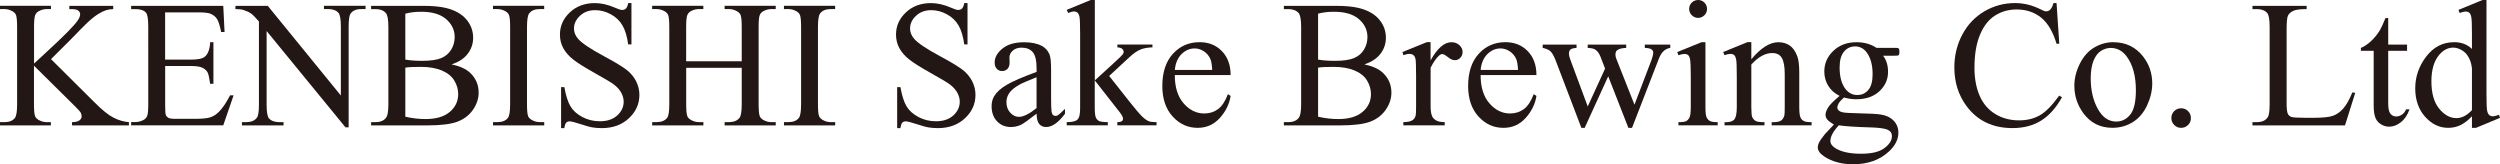 <?xml version="1.0" encoding="UTF-8"?><svg xmlns="http://www.w3.org/2000/svg" width="612.29" height="40.25" viewBox="0 0 612.29 40.25"><defs><style>.d{fill:#221714;}</style></defs><g id="a"/><g id="b"><g id="c"><g><path class="d" d="M12.48,14.47l10.8,10.73c1.77,1.77,3.28,2.98,4.53,3.62,1.25,.64,2.5,1,3.76,1.09v.8h-13.93v-.8c.83,0,1.44-.14,1.8-.42,.37-.28,.55-.59,.55-.94s-.07-.65-.21-.93c-.14-.27-.59-.78-1.35-1.53l-10.11-10v9.44c0,1.48,.09,2.46,.28,2.94,.14,.36,.45,.67,.91,.93,.62,.35,1.27,.52,1.96,.52h.99v.8H0v-.8H1.04c1.21,0,2.09-.35,2.63-1.06,.34-.46,.52-1.57,.52-3.33V6.61c0-1.48-.09-2.47-.28-2.96-.14-.35-.44-.65-.89-.91-.63-.35-1.29-.52-1.99-.52H0v-.8H12.48v.8h-.99c-.68,0-1.33,.17-1.96,.5-.45,.23-.76,.58-.93,1.04s-.26,1.41-.26,2.85V15.57c.29-.27,1.27-1.19,2.96-2.74,4.28-3.92,6.86-6.53,7.75-7.84,.39-.58,.58-1.08,.58-1.51,0-.33-.15-.62-.45-.87-.3-.25-.81-.38-1.53-.38h-.67v-.8h10.75v.8c-.63,.01-1.21,.1-1.73,.26-.52,.16-1.15,.46-1.9,.92-.75,.45-1.67,1.18-2.76,2.19-.32,.29-1.78,1.76-4.38,4.43l-4.47,4.45Z"/><path class="d" d="M40.44,3.02V14.6h6.43c1.67,0,2.79-.25,3.35-.76,.75-.66,1.17-1.83,1.25-3.5h.8v10.19h-.8c-.2-1.42-.4-2.34-.6-2.74-.26-.5-.68-.9-1.27-1.19-.59-.29-1.5-.43-2.72-.43h-6.43v9.65c0,1.3,.06,2.08,.17,2.36s.32,.5,.61,.67c.29,.17,.83,.25,1.64,.25h4.97c1.66,0,2.86-.12,3.61-.35,.75-.23,1.47-.68,2.16-1.36,.89-.89,1.81-2.24,2.74-4.04h.86l-2.53,7.34h-22.56v-.8h1.04c.69,0,1.35-.17,1.96-.5,.46-.23,.77-.58,.94-1.04,.17-.46,.25-1.4,.25-2.83V6.52c0-1.86-.19-3-.56-3.43-.52-.58-1.38-.86-2.59-.86h-1.04v-.8h22.56l.32,6.41h-.84c-.3-1.54-.64-2.6-1-3.17s-.91-1.01-1.63-1.32c-.58-.22-1.59-.32-3.04-.32h-8.03Z"/><path class="d" d="M57.63,1.43h7.95l17.9,21.96V6.5c0-1.8-.2-2.92-.6-3.37-.53-.6-1.38-.91-2.53-.91h-1.01v-.8h10.19v.8h-1.04c-1.24,0-2.12,.37-2.63,1.12-.32,.46-.47,1.51-.47,3.15V31.18h-.78L65.3,7.6V25.63c0,1.8,.19,2.92,.58,3.37,.55,.6,1.39,.91,2.53,.91h1.04v.8h-10.19v-.8h1.02c1.25,0,2.14-.37,2.66-1.12,.32-.46,.48-1.51,.48-3.15V5.27c-.85-.99-1.49-1.65-1.93-1.96-.44-.32-1.08-.61-1.93-.89-.42-.13-1.05-.19-1.9-.19v-.8Z"/><path class="d" d="M110.58,15.76c2.03,.43,3.55,1.12,4.56,2.07,1.4,1.32,2.09,2.94,2.09,4.86,0,1.45-.46,2.85-1.38,4.18s-2.18,2.3-3.79,2.92c-1.61,.61-4.06,.92-7.35,.92h-13.82v-.8h1.1c1.22,0,2.1-.39,2.63-1.17,.33-.5,.5-1.58,.5-3.22V6.61c0-1.81-.21-2.96-.63-3.43-.56-.63-1.4-.95-2.5-.95h-1.1v-.8h12.65c2.36,0,4.25,.17,5.68,.52,2.16,.52,3.81,1.44,4.95,2.75,1.14,1.32,1.71,2.83,1.71,4.55,0,1.47-.45,2.78-1.34,3.94s-2.21,2.02-3.95,2.58Zm-11.31-1.17c.53,.1,1.14,.18,1.82,.23s1.44,.08,2.26,.08c2.1,0,3.68-.23,4.74-.68,1.06-.45,1.87-1.15,2.43-2.08,.56-.94,.84-1.96,.84-3.07,0-1.71-.7-3.17-2.09-4.38-1.4-1.21-3.43-1.81-6.11-1.81-1.44,0-2.74,.16-3.89,.47V14.6Zm0,13.99c1.67,.39,3.32,.58,4.94,.58,2.61,0,4.59-.59,5.96-1.76,1.37-1.17,2.05-2.62,2.05-4.35,0-1.14-.31-2.23-.93-3.28-.62-1.05-1.63-1.88-3.02-2.48s-3.12-.91-5.18-.91c-.89,0-1.66,.01-2.29,.04-.63,.03-1.14,.08-1.53,.15v12.01Z"/><path class="d" d="M133.29,29.91v.8h-12.54v-.8h1.04c1.21,0,2.09-.35,2.63-1.06,.34-.46,.52-1.57,.52-3.33V6.61c0-1.48-.09-2.46-.28-2.94-.14-.36-.44-.67-.89-.93-.63-.35-1.29-.52-1.99-.52h-1.04v-.8h12.54v.8h-1.06c-1.2,0-2.07,.35-2.61,1.06-.36,.46-.54,1.57-.54,3.33V25.52c0,1.48,.09,2.46,.28,2.94,.14,.36,.45,.67,.91,.93,.62,.35,1.27,.52,1.96,.52h1.06Z"/><path class="d" d="M154.65,.76V10.88h-.8c-.26-1.94-.72-3.49-1.39-4.64-.67-1.15-1.62-2.07-2.86-2.74-1.24-.68-2.52-1.01-3.84-1.01-1.5,0-2.74,.46-3.71,1.37-.98,.91-1.47,1.95-1.47,3.12,0,.89,.31,1.71,.93,2.44,.89,1.08,3.02,2.52,6.37,4.32,2.74,1.47,4.6,2.6,5.6,3.38,1,.78,1.77,1.71,2.31,2.77s.81,2.18,.81,3.35c0,2.22-.86,4.13-2.58,5.73-1.72,1.61-3.93,2.41-6.64,2.41-.85,0-1.65-.06-2.4-.19-.45-.07-1.37-.33-2.78-.79-1.4-.45-2.29-.68-2.67-.68s-.64,.11-.85,.32-.36,.66-.46,1.34h-.8v-10.04h.8c.37,2.1,.88,3.67,1.51,4.72,.63,1.04,1.6,1.91,2.9,2.6,1.3,.69,2.73,1.04,4.29,1.04,1.8,0,3.22-.48,4.26-1.43,1.04-.95,1.57-2.07,1.57-3.37,0-.72-.2-1.45-.59-2.18-.4-.73-1.01-1.42-1.85-2.05-.56-.43-2.09-1.35-4.6-2.75-2.5-1.4-4.29-2.52-5.34-3.36-1.06-.83-1.86-1.76-2.41-2.76-.55-1.01-.82-2.12-.82-3.33,0-2.1,.81-3.91,2.42-5.43,1.61-1.52,3.66-2.28,6.15-2.28,1.55,0,3.2,.38,4.95,1.14,.81,.36,1.37,.54,1.71,.54,.37,0,.68-.11,.92-.33,.24-.22,.43-.67,.57-1.35h.8Z"/><path class="d" d="M168.06,15.01h13.6V6.63c0-1.5-.09-2.48-.28-2.96-.14-.36-.45-.67-.91-.93-.62-.35-1.27-.52-1.96-.52h-1.04v-.8h12.52v.8h-1.04c-.69,0-1.35,.17-1.96,.5-.46,.23-.77,.58-.94,1.05-.17,.47-.25,1.42-.25,2.86V25.52c0,1.48,.09,2.46,.28,2.94,.14,.36,.44,.67,.88,.93,.63,.35,1.3,.52,1.99,.52h1.04v.8h-12.52v-.8h1.04c1.19,0,2.07-.35,2.61-1.06,.36-.46,.54-1.57,.54-3.33v-8.92h-13.6v8.92c0,1.48,.09,2.46,.28,2.94,.14,.36,.45,.67,.91,.93,.62,.35,1.27,.52,1.96,.52h1.06v.8h-12.54v-.8h1.04c1.21,0,2.09-.35,2.63-1.06,.35-.46,.52-1.57,.52-3.33V6.63c0-1.5-.09-2.48-.28-2.96-.14-.36-.44-.67-.89-.93-.63-.35-1.29-.52-1.99-.52h-1.04v-.8h12.54v.8h-1.06c-.69,0-1.35,.17-1.96,.5-.45,.23-.76,.58-.93,1.05s-.26,1.42-.26,2.86V15.01Z"/><path class="d" d="M204.55,29.91v.8h-12.54v-.8h1.04c1.21,0,2.09-.35,2.63-1.06,.34-.46,.52-1.57,.52-3.33V6.61c0-1.48-.09-2.46-.28-2.94-.14-.36-.44-.67-.89-.93-.63-.35-1.29-.52-1.99-.52h-1.04v-.8h12.54v.8h-1.06c-1.2,0-2.07,.35-2.61,1.06-.36,.46-.54,1.57-.54,3.33V25.52c0,1.48,.09,2.46,.28,2.94,.14,.36,.45,.67,.91,.93,.62,.35,1.27,.52,1.96,.52h1.06Z"/><path class="d" d="M236.96,.76V10.88h-.8c-.26-1.94-.72-3.49-1.39-4.64-.67-1.15-1.62-2.07-2.86-2.74-1.24-.68-2.52-1.01-3.84-1.01-1.5,0-2.74,.46-3.71,1.37-.98,.91-1.47,1.95-1.47,3.12,0,.89,.31,1.71,.93,2.44,.89,1.08,3.02,2.52,6.37,4.32,2.74,1.47,4.6,2.6,5.6,3.38,1,.78,1.77,1.71,2.31,2.77s.81,2.18,.81,3.35c0,2.22-.86,4.13-2.58,5.73-1.72,1.61-3.93,2.41-6.64,2.41-.85,0-1.65-.06-2.4-.19-.45-.07-1.37-.33-2.78-.79-1.4-.45-2.29-.68-2.67-.68s-.64,.11-.85,.32-.36,.66-.46,1.34h-.8v-10.04h.8c.37,2.1,.88,3.67,1.51,4.72,.63,1.04,1.6,1.91,2.9,2.6,1.3,.69,2.73,1.04,4.29,1.04,1.8,0,3.22-.48,4.26-1.43,1.04-.95,1.57-2.07,1.57-3.37,0-.72-.2-1.45-.59-2.18-.4-.73-1.01-1.42-1.85-2.05-.56-.43-2.09-1.35-4.6-2.75-2.5-1.4-4.29-2.52-5.34-3.36-1.06-.83-1.86-1.76-2.41-2.76-.55-1.01-.82-2.12-.82-3.33,0-2.1,.81-3.91,2.42-5.43,1.61-1.52,3.66-2.28,6.15-2.28,1.55,0,3.2,.38,4.95,1.14,.81,.36,1.37,.54,1.71,.54,.37,0,.68-.11,.92-.33,.24-.22,.43-.67,.57-1.35h.8Z"/><path class="d" d="M253.87,27.85c-2.03,1.57-3.3,2.48-3.82,2.72-.78,.36-1.61,.54-2.48,.54-1.37,0-2.49-.47-3.38-1.4-.89-.94-1.33-2.17-1.33-3.69,0-.96,.22-1.8,.65-2.5,.59-.98,1.62-1.9,3.08-2.76,1.46-.86,3.89-1.91,7.29-3.15v-.78c0-1.97-.31-3.33-.94-4.06-.63-.73-1.54-1.1-2.73-1.1-.91,0-1.63,.25-2.16,.73-.55,.49-.82,1.05-.82,1.68l.04,1.25c0,.66-.17,1.17-.51,1.53s-.78,.54-1.33,.54-.97-.19-1.31-.56c-.34-.37-.51-.89-.51-1.53,0-1.24,.63-2.38,1.9-3.41,1.27-1.04,3.04-1.55,5.33-1.55,1.76,0,3.2,.3,4.32,.89,.85,.45,1.48,1.14,1.88,2.09,.26,.62,.39,1.89,.39,3.8v6.72c0,1.89,.04,3.04,.11,3.47,.07,.42,.19,.71,.36,.85,.17,.14,.36,.22,.57,.22,.23,0,.43-.05,.61-.15,.3-.19,.88-.71,1.75-1.58v1.21c-1.61,2.16-3.15,3.24-4.62,3.24-.71,0-1.27-.25-1.68-.73-.42-.49-.63-1.32-.65-2.5Zm0-1.4v-7.54c-2.17,.86-3.58,1.48-4.21,1.84-1.14,.63-1.95,1.3-2.44,1.99-.49,.69-.73,1.45-.73,2.27,0,1.04,.31,1.9,.93,2.58,.62,.68,1.33,1.03,2.14,1.03,1.09,0,2.53-.72,4.32-2.16Z"/><path class="d" d="M268.14,0V19.69l5.03-4.6c1.07-.98,1.68-1.6,1.86-1.86,.11-.17,.17-.35,.17-.52,0-.29-.12-.54-.36-.75-.24-.21-.63-.33-1.18-.36v-.69h8.59v.69c-1.18,.03-2.16,.21-2.95,.54-.79,.33-1.65,.92-2.58,1.77l-5.07,4.69,5.07,6.41c1.41,1.77,2.36,2.89,2.85,3.37,.69,.68,1.3,1.12,1.81,1.32,.36,.14,.99,.22,1.88,.22v.78h-9.61v-.78c.55-.01,.92-.1,1.11-.25,.19-.15,.29-.36,.29-.64,0-.33-.29-.86-.86-1.6l-6.07-7.75v6.56c0,1.28,.09,2.12,.27,2.53,.18,.4,.43,.69,.77,.86,.33,.17,1.05,.27,2.16,.28v.78h-10.06v-.78c1.01,0,1.76-.12,2.27-.37,.3-.16,.53-.4,.69-.73,.22-.48,.32-1.3,.32-2.46V8.36c0-2.29-.05-3.69-.15-4.2-.1-.51-.27-.86-.5-1.06s-.53-.29-.91-.29c-.3,0-.76,.12-1.36,.37l-.37-.76,5.87-2.42h.99Z"/><path class="d" d="M287.73,18.38c-.01,2.94,.7,5.24,2.14,6.91,1.44,1.67,3.13,2.5,5.07,2.5,1.3,0,2.42-.36,3.38-1.07,.96-.71,1.76-1.93,2.41-3.66l.67,.43c-.3,1.97-1.18,3.77-2.63,5.39-1.45,1.62-3.28,2.43-5.46,2.43-2.38,0-4.41-.92-6.1-2.77-1.69-1.85-2.54-4.34-2.54-7.46,0-3.38,.87-6.02,2.6-7.91,1.73-1.89,3.91-2.84,6.53-2.84,2.22,0,4.04,.73,5.46,2.19,1.42,1.46,2.14,3.42,2.14,5.86h-13.67Zm0-1.25h9.16c-.07-1.27-.22-2.16-.45-2.68-.36-.81-.9-1.44-1.61-1.9-.71-.46-1.46-.69-2.24-.69-1.19,0-2.26,.46-3.21,1.39-.94,.93-1.49,2.22-1.65,3.88Z"/><path class="d" d="M334.13,15.76c2.03,.43,3.55,1.12,4.56,2.07,1.4,1.32,2.09,2.94,2.09,4.86,0,1.45-.46,2.85-1.38,4.18s-2.18,2.3-3.79,2.92c-1.61,.61-4.06,.92-7.35,.92h-13.82v-.8h1.1c1.22,0,2.1-.39,2.63-1.17,.33-.5,.5-1.58,.5-3.22V6.61c0-1.81-.21-2.96-.63-3.43-.56-.63-1.4-.95-2.5-.95h-1.1v-.8h12.65c2.36,0,4.25,.17,5.68,.52,2.16,.52,3.81,1.44,4.95,2.75,1.14,1.32,1.71,2.83,1.71,4.55,0,1.47-.45,2.78-1.34,3.94s-2.21,2.02-3.95,2.58Zm-11.31-1.17c.53,.1,1.14,.18,1.82,.23s1.44,.08,2.26,.08c2.1,0,3.68-.23,4.74-.68,1.06-.45,1.87-1.15,2.43-2.08,.56-.94,.84-1.96,.84-3.07,0-1.71-.7-3.17-2.09-4.38-1.4-1.21-3.43-1.81-6.11-1.81-1.44,0-2.74,.16-3.89,.47V14.6Zm0,13.99c1.67,.39,3.32,.58,4.94,.58,2.61,0,4.59-.59,5.96-1.76,1.37-1.17,2.05-2.62,2.05-4.35,0-1.14-.31-2.23-.93-3.28-.62-1.05-1.63-1.88-3.02-2.48s-3.12-.91-5.18-.91c-.89,0-1.66,.01-2.29,.04-.63,.03-1.14,.08-1.53,.15v12.01Z"/><path class="d" d="M350.37,10.34v4.45c1.66-2.97,3.35-4.45,5.1-4.45,.79,0,1.45,.24,1.96,.72,.52,.48,.78,1.04,.78,1.67,0,.56-.19,1.04-.56,1.43s-.82,.58-1.34,.58-1.07-.25-1.69-.75-1.09-.75-1.39-.75c-.26,0-.54,.14-.84,.43-.65,.59-1.32,1.56-2.01,2.92v9.48c0,1.09,.14,1.92,.41,2.48,.19,.39,.52,.71,.99,.97,.48,.26,1.16,.39,2.05,.39v.78h-10.13v-.78c1.01,0,1.76-.16,2.25-.48,.36-.23,.61-.6,.76-1.1,.07-.24,.11-.94,.11-2.09v-7.67c0-2.3-.05-3.67-.14-4.11-.09-.44-.27-.76-.52-.96-.25-.2-.57-.3-.94-.3-.45,0-.95,.11-1.51,.32l-.22-.78,5.98-2.42h.91Z"/><path class="d" d="M362.63,18.38c-.01,2.94,.7,5.24,2.14,6.91,1.44,1.67,3.13,2.5,5.07,2.5,1.3,0,2.42-.36,3.38-1.07,.96-.71,1.76-1.93,2.41-3.66l.67,.43c-.3,1.97-1.18,3.77-2.63,5.39-1.45,1.62-3.28,2.43-5.46,2.43-2.38,0-4.41-.92-6.1-2.77-1.69-1.85-2.54-4.34-2.54-7.46,0-3.38,.87-6.02,2.6-7.91,1.73-1.89,3.91-2.84,6.53-2.84,2.22,0,4.04,.73,5.46,2.19,1.42,1.46,2.14,3.42,2.14,5.86h-13.67Zm0-1.25h9.16c-.07-1.27-.22-2.16-.45-2.68-.36-.81-.9-1.44-1.61-1.9-.71-.46-1.46-.69-2.24-.69-1.19,0-2.26,.46-3.21,1.39-.94,.93-1.49,2.22-1.65,3.88Z"/><path class="d" d="M377.83,10.93h8.29v.8c-.76,.06-1.26,.19-1.5,.41-.24,.22-.36,.53-.36,.93,0,.45,.12,.99,.37,1.62l4.23,11.38,4.25-9.26-1.12-2.92c-.34-.86-.8-1.46-1.36-1.79-.32-.2-.91-.32-1.77-.37v-.8h9.42v.8c-1.04,.04-1.77,.23-2.2,.56-.29,.23-.43,.6-.43,1.1,0,.29,.06,.58,.17,.89l4.49,11.36,4.17-10.95c.29-.78,.43-1.4,.43-1.86,0-.27-.14-.52-.42-.73-.28-.22-.83-.34-1.65-.37v-.8h6.24v.8c-1.25,.19-2.17,1.04-2.76,2.55l-6.61,17.04h-.89l-4.94-12.63-5.77,12.63h-.8l-6.35-16.63c-.42-1.05-.83-1.76-1.23-2.13s-1.04-.64-1.9-.83v-.8Z"/><path class="d" d="M417.69,10.34v15.89c0,1.24,.09,2.06,.27,2.47,.18,.41,.45,.72,.8,.92,.35,.2,1,.3,1.93,.3v.78h-9.61v-.78c.96,0,1.61-.09,1.94-.28,.33-.19,.59-.5,.79-.93,.19-.43,.29-1.26,.29-2.48v-7.62c0-2.15-.07-3.53-.19-4.17-.1-.46-.26-.78-.48-.96s-.51-.27-.88-.27c-.4,0-.89,.11-1.47,.32l-.3-.78,5.96-2.42h.95Zm-1.79-10.34c.6,0,1.12,.21,1.54,.64,.42,.42,.64,.94,.64,1.54s-.21,1.12-.64,1.55c-.42,.43-.94,.65-1.54,.65s-1.12-.22-1.55-.65c-.43-.43-.65-.95-.65-1.55s.21-1.12,.64-1.54c.42-.42,.95-.64,1.57-.64Z"/><path class="d" d="M428.92,14.53c2.32-2.79,4.53-4.19,6.63-4.19,1.08,0,2.01,.27,2.79,.81,.78,.54,1.4,1.43,1.86,2.67,.32,.86,.47,2.19,.47,3.97v8.44c0,1.25,.1,2.1,.3,2.55,.16,.36,.41,.64,.77,.84,.35,.2,1,.3,1.95,.3v.78h-9.78v-.78h.41c.92,0,1.57-.14,1.93-.42,.37-.28,.62-.69,.77-1.24,.06-.22,.09-.89,.09-2.03v-8.1c0-1.8-.23-3.11-.7-3.92-.47-.81-1.26-1.22-2.36-1.22-1.71,0-3.42,.94-5.12,2.81v10.43c0,1.34,.08,2.17,.24,2.48,.2,.42,.48,.72,.83,.92s1.07,.29,2.15,.29v.78h-9.78v-.78h.43c1.01,0,1.69-.26,2.04-.77,.35-.51,.53-1.49,.53-2.93v-7.34c0-2.38-.05-3.82-.16-4.34-.11-.52-.27-.87-.5-1.06-.22-.19-.52-.28-.9-.28-.4,0-.88,.11-1.45,.32l-.32-.78,5.96-2.42h.93v4.19Z"/><path class="d" d="M450.56,23.49c-1.21-.59-2.14-1.41-2.79-2.47s-.97-2.23-.97-3.51c0-1.96,.74-3.64,2.21-5.05,1.48-1.41,3.37-2.12,5.67-2.12,1.88,0,3.52,.46,4.9,1.38h4.19c.62,0,.98,.02,1.08,.05,.1,.04,.17,.1,.22,.18,.09,.13,.13,.36,.13,.69,0,.37-.04,.63-.11,.78-.04,.07-.12,.13-.23,.17s-.47,.06-1.09,.06h-2.57c.81,1.04,1.21,2.36,1.21,3.97,0,1.84-.71,3.42-2.12,4.73-1.41,1.31-3.3,1.96-5.68,1.96-.98,0-1.98-.14-3-.43-.63,.55-1.06,1.03-1.29,1.44s-.33,.76-.33,1.05c0,.24,.12,.48,.36,.71,.24,.23,.7,.4,1.39,.5,.4,.06,1.41,.11,3.02,.15,2.96,.07,4.89,.17,5.77,.3,1.34,.19,2.41,.68,3.21,1.49s1.2,1.8,1.2,2.98c0,1.63-.76,3.15-2.29,4.58-2.25,2.1-5.18,3.15-8.79,3.15-2.78,0-5.12-.63-7.04-1.88-1.08-.72-1.62-1.47-1.62-2.25,0-.35,.08-.69,.24-1.04,.24-.53,.75-1.27,1.51-2.22,.1-.13,.83-.91,2.2-2.33-.75-.45-1.28-.85-1.59-1.2-.31-.35-.46-.75-.46-1.2,0-.5,.21-1.09,.62-1.77,.41-.68,1.36-1.63,2.84-2.87Zm-.22,7.21c-.68,.73-1.19,1.42-1.53,2.05-.34,.63-.52,1.22-.52,1.75,0,.69,.42,1.3,1.25,1.81,1.44,.89,3.52,1.34,6.24,1.34s4.5-.46,5.73-1.37c1.23-.91,1.85-1.89,1.85-2.93,0-.75-.37-1.28-1.1-1.6-.75-.32-2.23-.5-4.45-.56-3.24-.09-5.73-.25-7.47-.5Zm3.97-19.33c-1.07,0-1.96,.42-2.68,1.27-.72,.85-1.08,2.15-1.08,3.91,0,2.27,.49,4.04,1.47,5.29,.75,.95,1.7,1.43,2.85,1.43s1.99-.41,2.7-1.23c.71-.82,1.06-2.11,1.06-3.87,0-2.29-.5-4.08-1.49-5.38-.73-.95-1.68-1.43-2.83-1.43Z"/><path class="d" d="M503.68,.76l.67,9.95h-.67c-.89-2.98-2.17-5.12-3.82-6.43-1.66-1.31-3.64-1.96-5.96-1.96-1.94,0-3.7,.49-5.27,1.48-1.57,.99-2.8,2.56-3.7,4.72-.9,2.16-1.35,4.84-1.35,8.05,0,2.65,.42,4.94,1.27,6.89s2.13,3.43,3.83,4.47c1.71,1.04,3.65,1.55,5.84,1.55,1.9,0,3.58-.41,5.03-1.22,1.45-.81,3.05-2.43,4.79-4.85l.67,.43c-1.47,2.61-3.18,4.51-5.14,5.72-1.96,1.21-4.28,1.81-6.97,1.81-4.85,0-8.61-1.8-11.27-5.4-1.99-2.68-2.98-5.83-2.98-9.46,0-2.92,.66-5.61,1.96-8.05,1.31-2.45,3.11-4.34,5.41-5.69s4.8-2.02,7.53-2.02c2.12,0,4.2,.52,6.26,1.55,.6,.32,1.04,.48,1.3,.48,.39,0,.73-.14,1.01-.41,.37-.39,.64-.93,.8-1.62h.76Z"/><path class="d" d="M517.6,10.34c2.99,0,5.4,1.14,7.21,3.41,1.54,1.94,2.31,4.17,2.31,6.69,0,1.77-.42,3.56-1.27,5.38-.85,1.81-2.02,3.18-3.51,4.1-1.49,.92-3.15,1.38-4.98,1.38-2.98,0-5.35-1.19-7.1-3.56-1.48-2-2.22-4.25-2.22-6.74,0-1.81,.45-3.62,1.35-5.41,.9-1.79,2.08-3.12,3.55-3.97,1.47-.86,3.02-1.29,4.66-1.29Zm-.67,1.4c-.76,0-1.53,.23-2.3,.68-.77,.45-1.39,1.25-1.87,2.39-.47,1.14-.71,2.6-.71,4.38,0,2.88,.57,5.36,1.72,7.45,1.14,2.09,2.65,3.13,4.52,3.13,1.4,0,2.55-.58,3.46-1.73,.91-1.15,1.36-3.13,1.36-5.94,0-3.51-.76-6.28-2.27-8.29-1.02-1.38-2.33-2.07-3.91-2.07Z"/><path class="d" d="M534.19,26.52c.68,0,1.25,.23,1.71,.7s.69,1.03,.69,1.7-.23,1.23-.7,1.69-1.03,.7-1.7,.7-1.23-.23-1.69-.7-.7-1.03-.7-1.69,.23-1.25,.7-1.71c.47-.46,1.03-.69,1.69-.69Z"/><path class="d" d="M576.12,22.61l.71,.15-2.5,7.95h-22.67v-.8h1.1c1.24,0,2.12-.4,2.66-1.21,.3-.46,.45-1.53,.45-3.2V6.61c0-1.83-.2-2.97-.6-3.43-.56-.63-1.4-.95-2.5-.95h-1.1v-.8h13.26v.8c-1.55-.01-2.65,.13-3.27,.43s-1.05,.68-1.29,1.14c-.23,.46-.34,1.56-.34,3.3V25.5c0,1.2,.11,2.02,.34,2.46,.17,.3,.44,.53,.8,.67,.36,.14,1.48,.22,3.37,.22h2.14c2.25,0,3.82-.17,4.73-.5s1.73-.92,2.48-1.76c.75-.84,1.5-2.17,2.25-3.98Z"/><path class="d" d="M584.91,4.43v6.5h4.62v1.51h-4.62v12.83c0,1.28,.18,2.15,.55,2.59,.37,.45,.84,.67,1.41,.67,.47,0,.94-.15,1.38-.44,.45-.29,.79-.73,1.04-1.31h.84c-.5,1.41-1.22,2.47-2.14,3.18-.92,.71-1.87,1.07-2.85,1.07-.66,0-1.31-.18-1.94-.55-.63-.37-1.1-.89-1.4-1.58-.3-.68-.45-1.74-.45-3.16V12.44h-3.13v-.71c.79-.32,1.6-.85,2.43-1.61,.83-.76,1.57-1.65,2.21-2.69,.33-.55,.79-1.55,1.38-3h.67Z"/><path class="d" d="M605.42,28.48c-.96,1.01-1.91,1.73-2.83,2.17-.92,.44-1.91,.66-2.98,.66-2.16,0-4.04-.9-5.66-2.71-1.61-1.81-2.42-4.13-2.42-6.96s.89-5.43,2.68-7.78c1.79-2.35,4.08-3.53,6.89-3.53,1.74,0,3.18,.55,4.32,1.66v-3.65c0-2.26-.05-3.65-.16-4.17-.11-.52-.28-.87-.51-1.06-.23-.19-.52-.28-.86-.28-.37,0-.87,.12-1.49,.35l-.28-.76,5.89-2.42h.97V22.87c0,2.32,.05,3.73,.16,4.24,.11,.51,.28,.87,.52,1.07s.51,.3,.83,.3c.39,0,.91-.12,1.55-.37l.24,.76-5.87,2.44h-.99v-2.83Zm0-1.51v-10.19c-.09-.98-.35-1.87-.78-2.68-.43-.81-1-1.41-1.72-1.82-.71-.41-1.41-.62-2.08-.62-1.27,0-2.4,.57-3.39,1.71-1.31,1.5-1.96,3.69-1.96,6.56s.63,5.14,1.9,6.68c1.27,1.55,2.68,2.32,4.23,2.32,1.31,0,2.58-.65,3.8-1.96Z"/></g></g></g></svg>